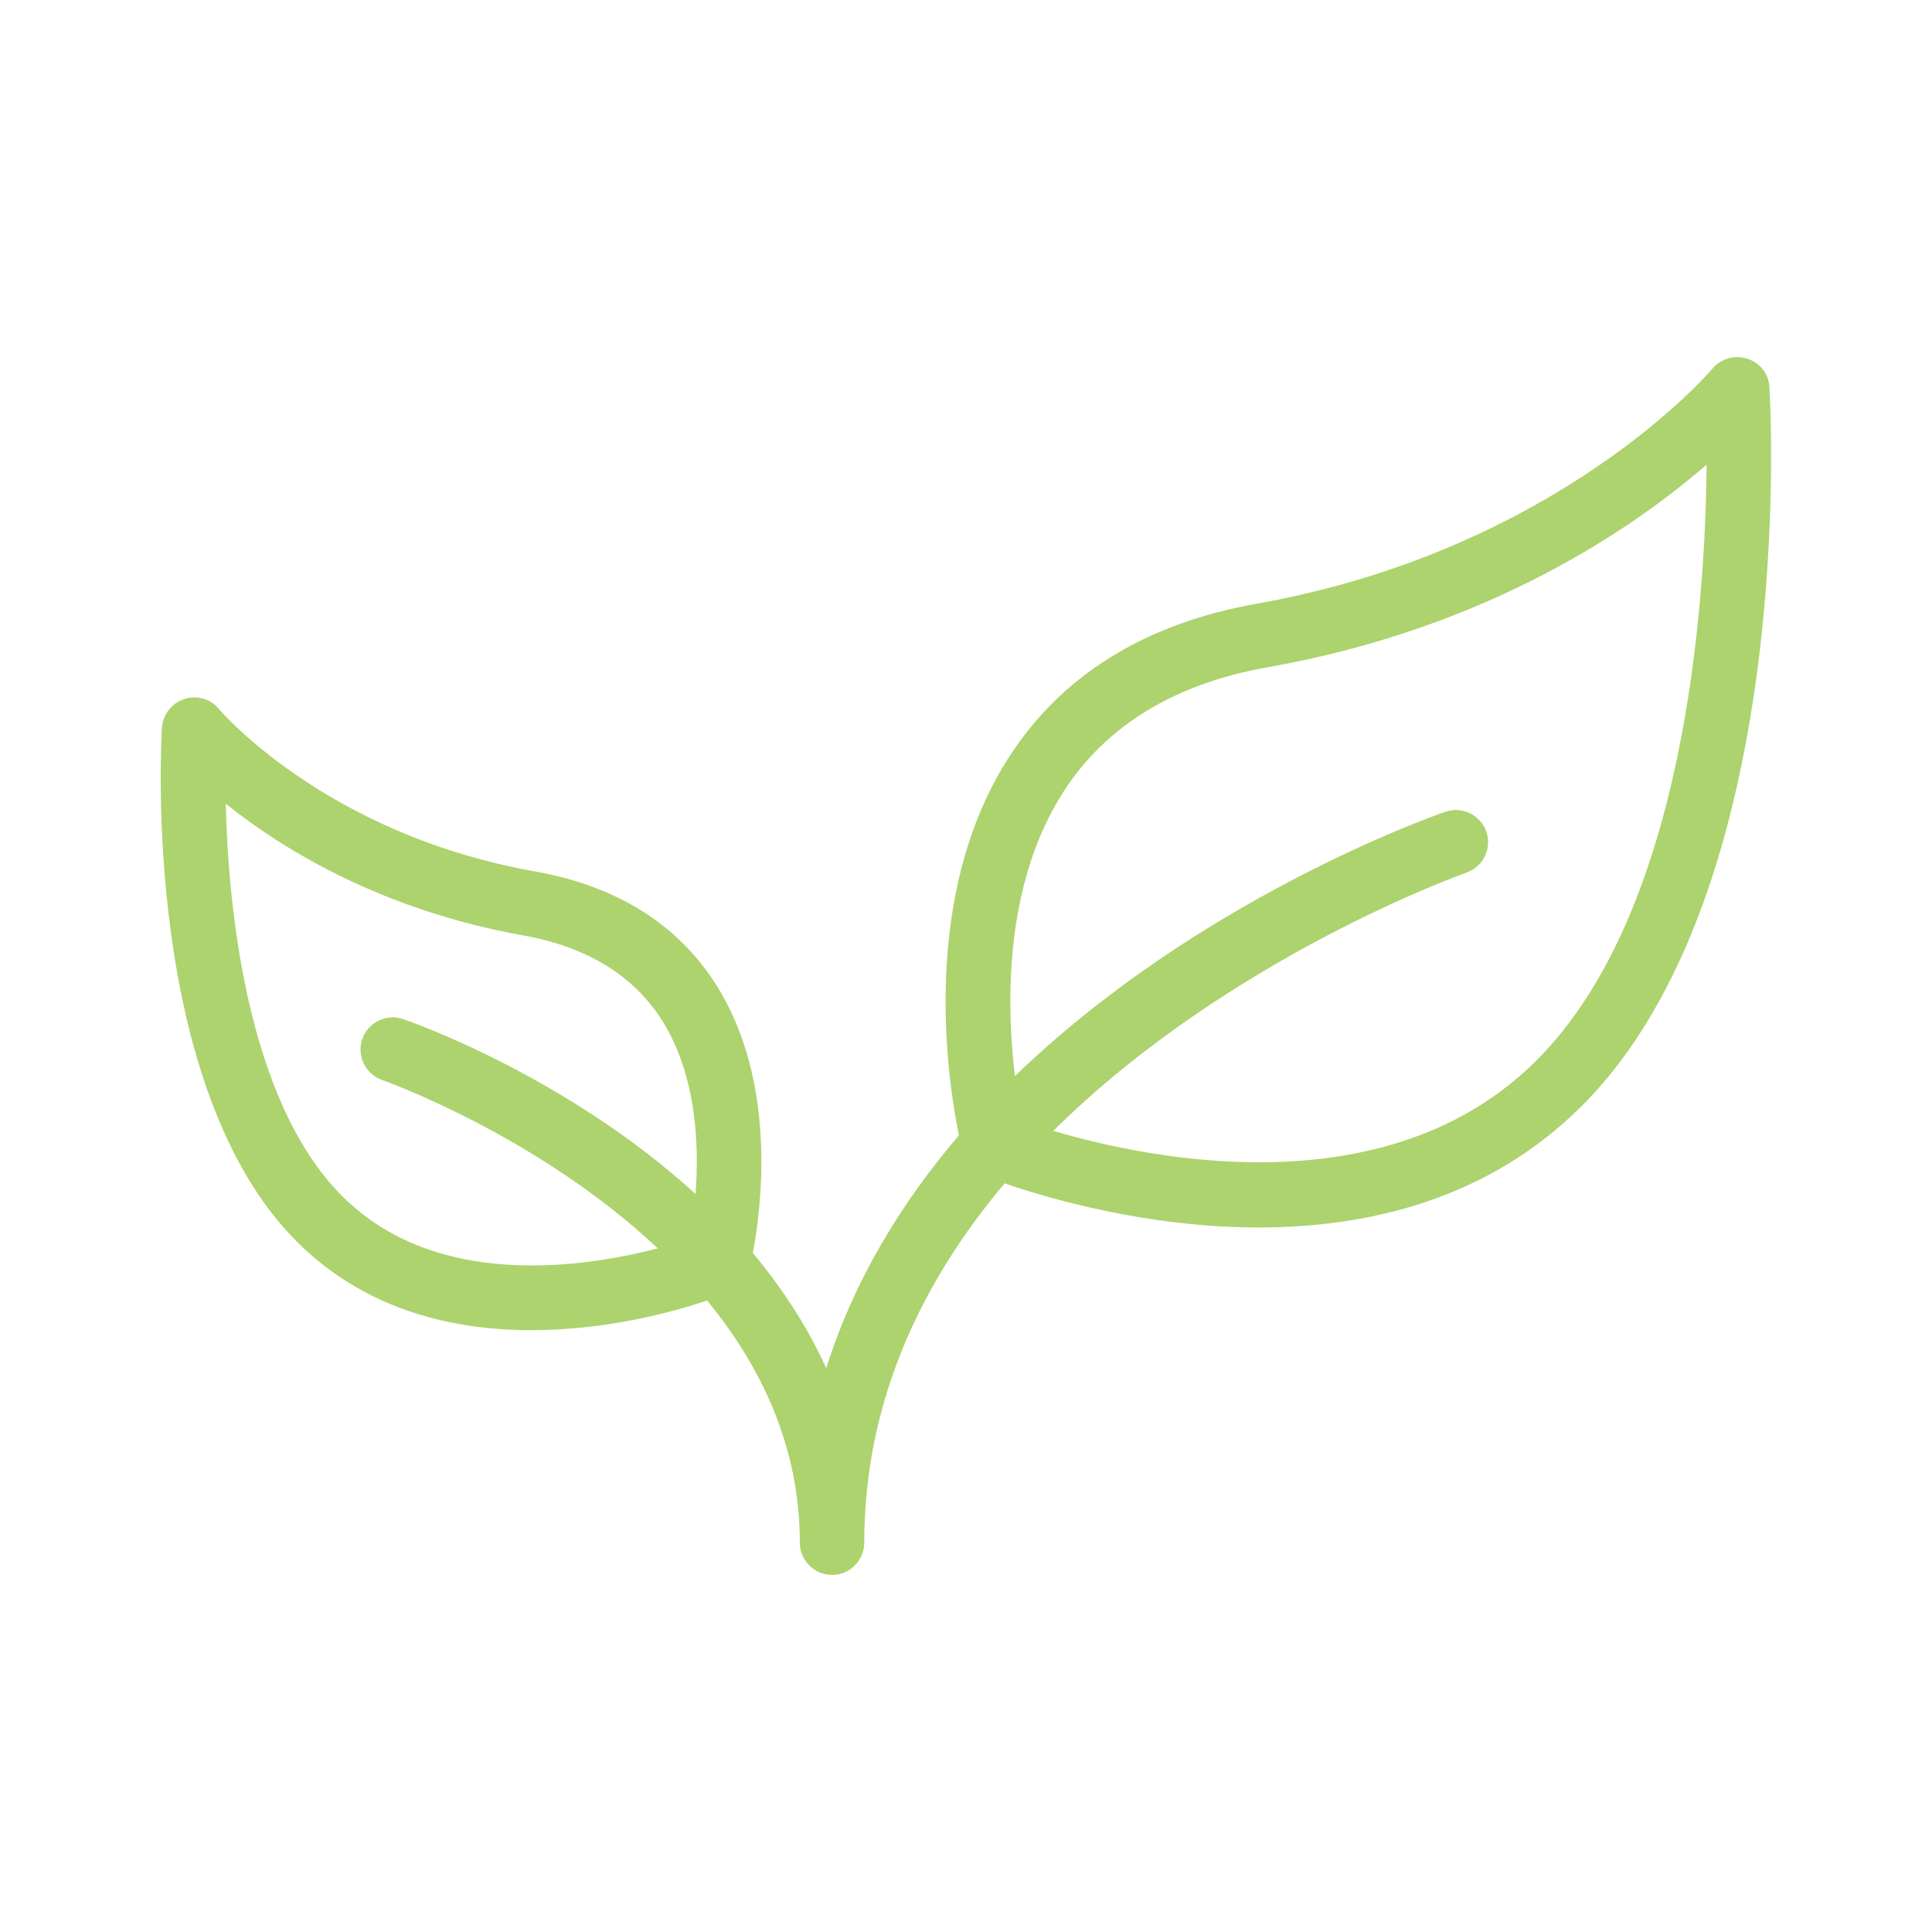 <svg height='100px' width='100px'  fill="#acd36d" xmlns="http://www.w3.org/2000/svg" xmlns:xlink="http://www.w3.org/1999/xlink" version="1.1" x="0px" y="0px" viewBox="0 0 60 60" style="enable-background:new 0 0 60 60;" xml:space="preserve"><path d="M54.26,11.14c-0.39-0.13-0.82,0-1.08,0.31c-0.05,0.06-4.8,5.64-14.16,7.3c-3.47,0.62-6.05,2.22-7.69,4.77  c-2.77,4.31-1.91,9.97-1.55,11.74c-1.77,2.07-3.25,4.47-4.12,7.23c-0.6-1.32-1.39-2.51-2.28-3.58c0.27-1.43,0.77-5.34-1.16-8.36  c-1.2-1.87-3.09-3.04-5.62-3.49c-6.48-1.15-9.77-5-9.8-5.04c-0.26-0.32-0.69-0.44-1.08-0.31c-0.39,0.13-0.66,0.48-0.69,0.89  c-0.03,0.45-0.63,11.15,4.19,15.96c2.13,2.13,4.85,2.75,7.28,2.75c2.34,0,4.42-0.57,5.46-0.92c1.67,2.03,2.88,4.53,2.88,7.52  c0,0.55,0.45,1,1,1s1-0.45,1-1c0-4.46,1.84-8.17,4.36-11.16c1.34,0.46,4.41,1.37,7.89,1.37c3.37,0,7.11-0.85,10.04-3.78  c6.69-6.69,5.86-21.69,5.82-22.32C54.93,11.61,54.65,11.26,54.26,11.14z M10.63,37.15c-2.96-2.96-3.54-8.94-3.62-12.19  c1.75,1.4,4.82,3.3,9.24,4.09c1.95,0.35,3.39,1.22,4.28,2.59c1.1,1.71,1.19,3.9,1.07,5.44c-3.95-3.61-8.74-5.32-9.08-5.43  c-0.52-0.18-1.09,0.1-1.27,0.62c-0.18,0.52,0.1,1.09,0.62,1.27c0.08,0.03,4.83,1.72,8.56,5.23C18.09,39.37,13.55,40.06,10.63,37.15z   M47.72,32.93c-4.59,4.59-11.92,3.1-15.01,2.19c5.44-5.39,12.72-7.98,12.83-8.02c0.52-0.18,0.8-0.75,0.62-1.27  c-0.18-0.52-0.75-0.8-1.27-0.62c-0.5,0.17-7.73,2.75-13.37,8.21c-0.27-2.22-0.34-5.95,1.5-8.82c1.32-2.06,3.46-3.37,6.36-3.88  c6.84-1.21,11.35-4.32,13.62-6.29C52.96,18.8,52.33,28.32,47.72,32.93z"></path></svg>